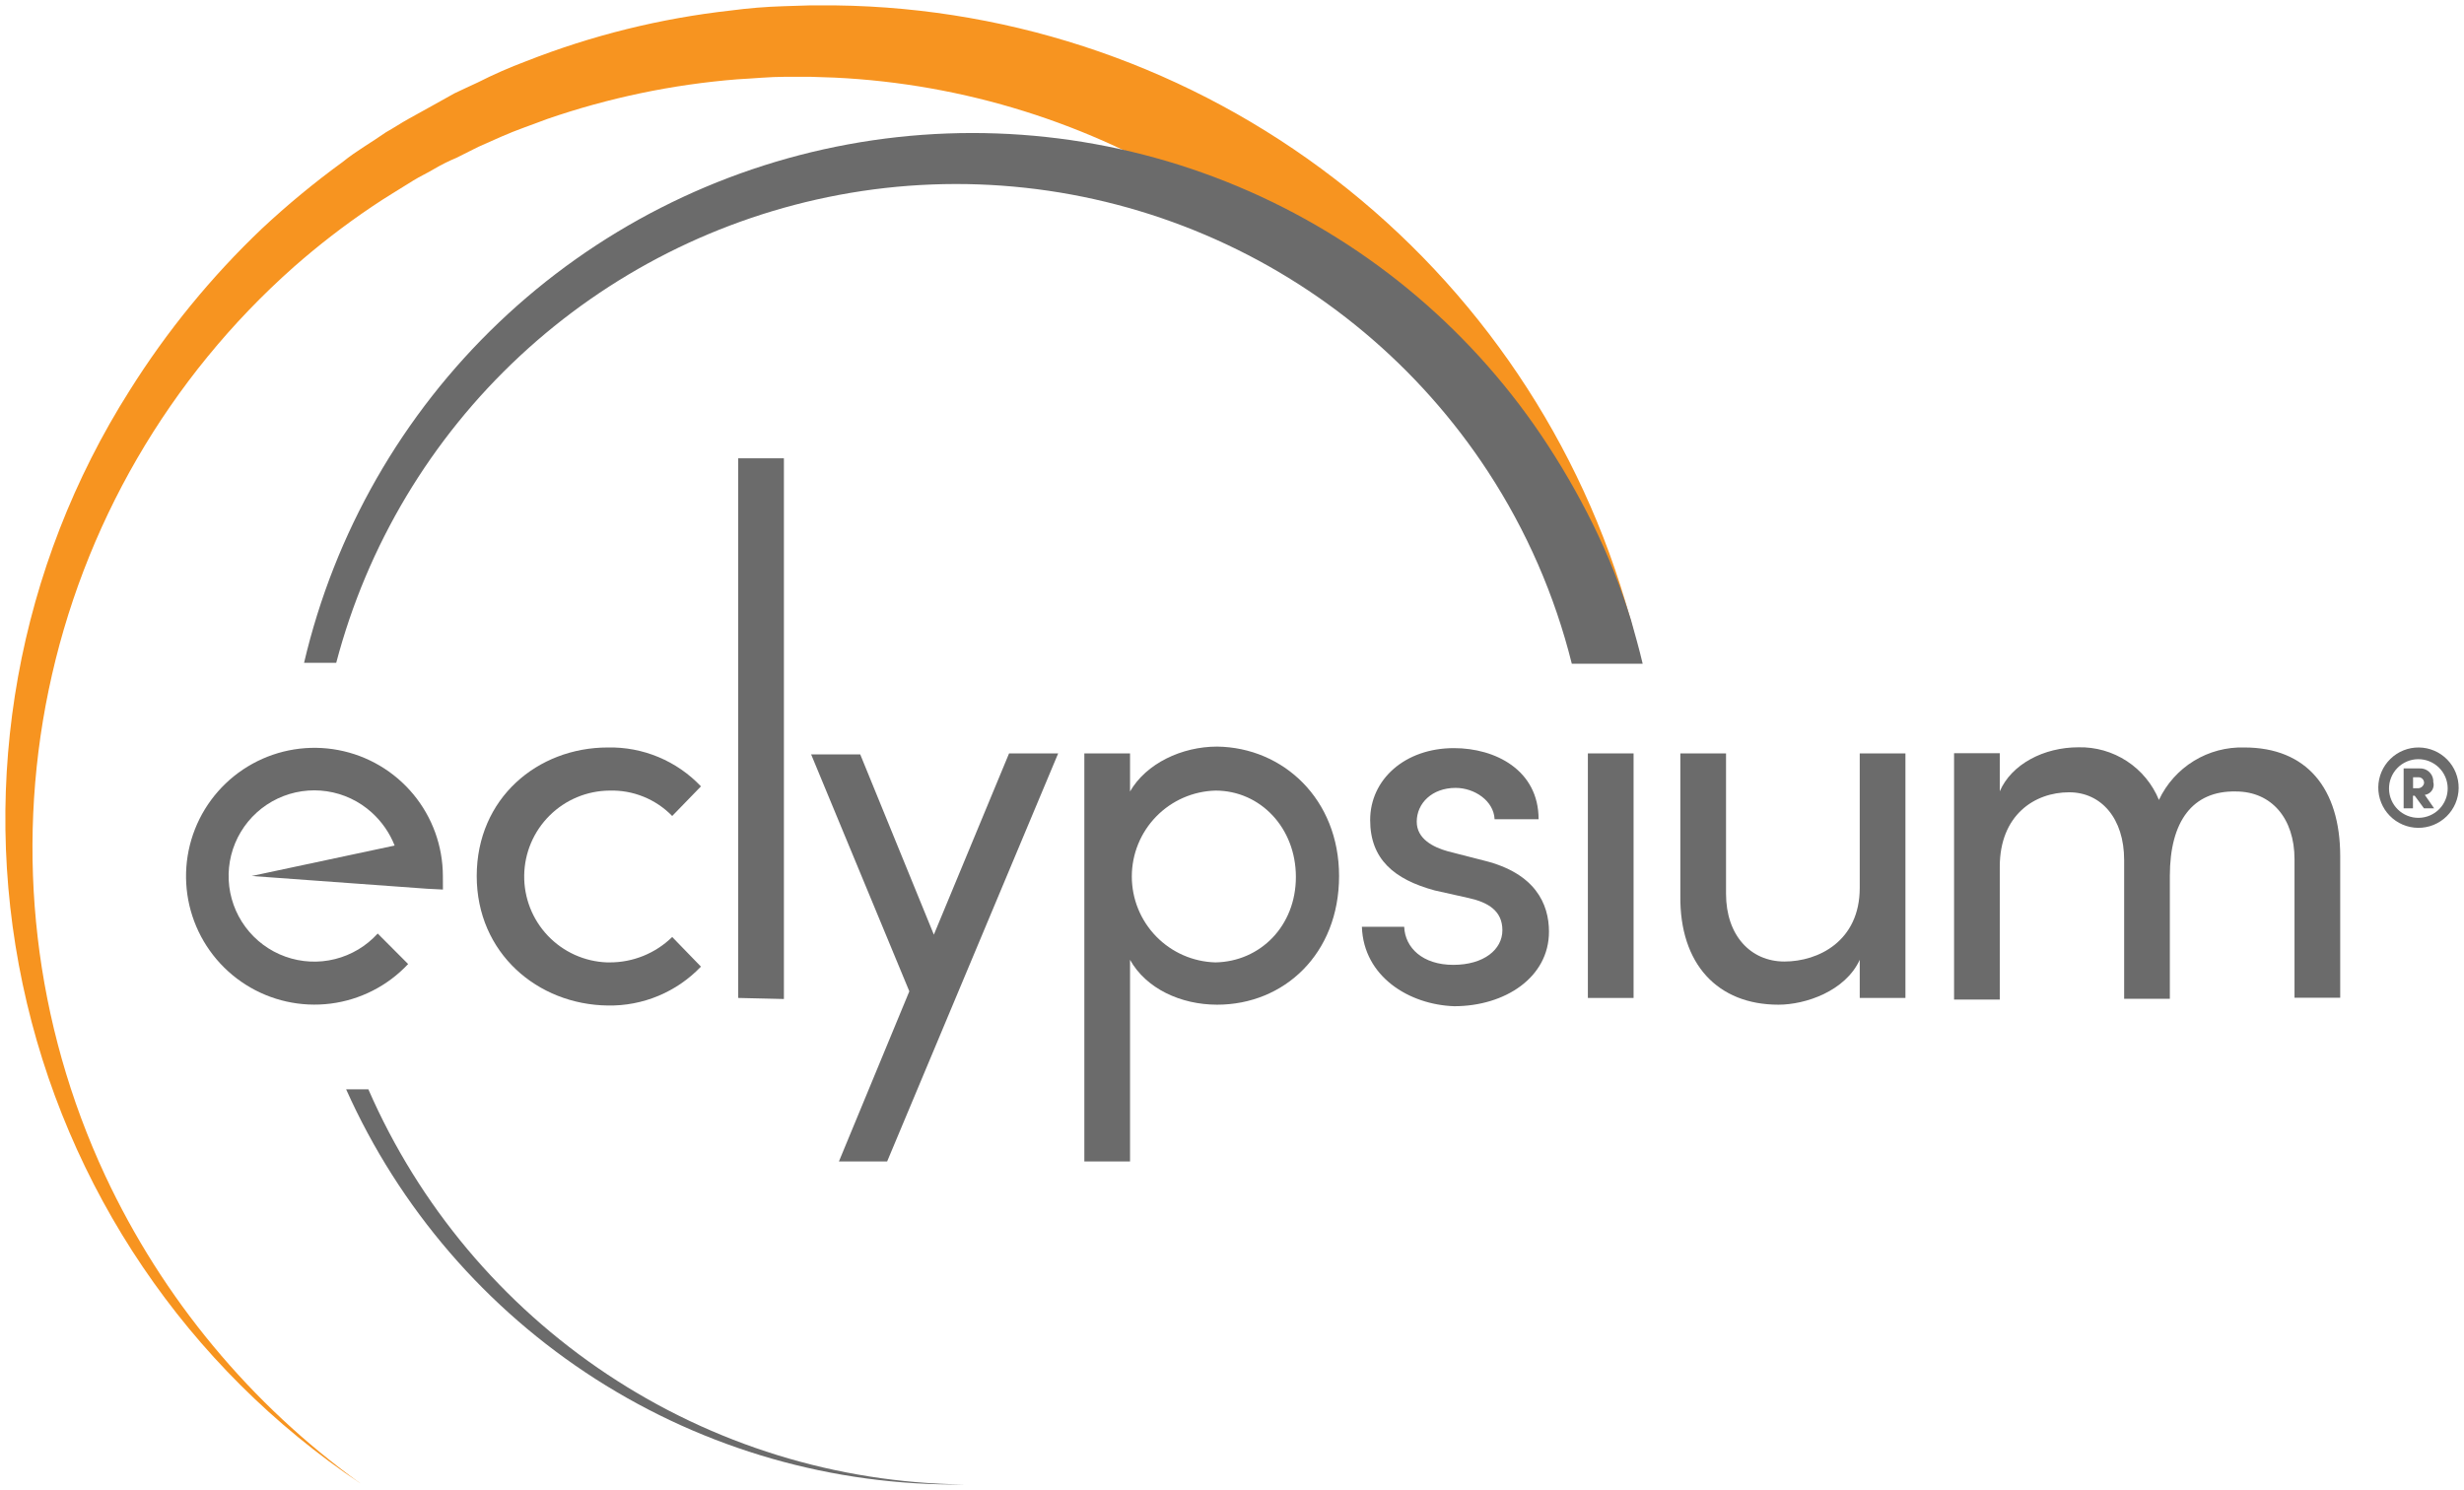 <svg width="420" height="254" viewBox="0 0 420 254" fill="none" xmlns="http://www.w3.org/2000/svg">
<path d="M17.93 200.42C5.879 174.578 2.501 145.533 8.298 117.615C14.095 89.697 28.757 64.398 50.1 45.49C54.299 41.795 58.731 38.375 63.37 35.25C65.68 33.67 68.13 32.25 70.44 30.78C71.59 30.06 72.89 29.48 74.04 28.78C75.246 28.071 76.499 27.447 77.79 26.91L81.54 25.03L85.44 23.3C88.04 22.15 90.63 21.3 93.23 20.3C103.717 16.679 114.621 14.401 125.68 13.52C128.43 13.38 131.17 13.09 133.91 13.09H138.09L142.27 13.23C164.325 14.281 185.738 20.989 204.45 32.71C206.75 34.15 208.92 35.59 211.08 37.18C226.648 44.219 240.41 54.709 251.325 67.853C262.24 80.998 270.021 96.454 274.08 113.05H279.7C279.13 110.46 278.55 107.86 277.83 105.26C269.598 75.553 251.946 49.32 227.528 30.505C203.11 11.689 173.244 1.307 142.42 0.92H138L133.52 1.06C130.53 1.154 127.546 1.397 124.58 1.79C112.613 3.121 100.874 6.03 89.67 10.44C86.866 11.491 84.121 12.696 81.45 14.05C80.15 14.62 78.71 15.35 77.45 15.92L73.56 18.09L69.66 20.25C68.36 20.97 67.06 21.84 65.77 22.56C63.31 24.29 60.72 25.73 58.41 27.61C53.584 31.12 48.979 34.924 44.62 39C35.998 47.209 28.436 56.464 22.11 66.55C3.05 96.61 -3.5 132.932 3.858 167.757C11.216 202.581 31.899 233.149 61.49 252.93C42.718 239.44 27.72 221.361 17.93 200.42Z" fill="#F79420"/>
<path d="M57.31 113C62.583 92.959 73.434 74.825 88.602 60.704C103.77 46.584 122.633 37.057 143 33.23C164.038 29.282 185.773 31.655 205.463 40.051C225.153 48.446 241.914 62.486 253.63 80.4C260.193 90.44 265.024 101.51 267.92 113.15H280C279.43 110.7 278.7 108.15 278 105.65C276.267 100.055 274.097 94.605 271.51 89.35C268.918 84.109 265.978 79.048 262.71 74.2C249.975 55.341 232.017 40.606 211.034 31.798C190.052 22.99 166.957 20.491 144.576 24.609C122.196 28.727 101.502 39.282 85.029 54.981C68.556 70.681 57.019 90.843 51.83 113H57.31Z" fill="#6B6B6B"/>
<path d="M62.79 185.71H59C68.06 205.97 82.845 223.14 101.536 235.108C120.226 247.076 142.008 253.319 164.2 253.07C142.608 252.788 121.555 246.283 103.568 234.335C85.58 222.387 71.421 205.504 62.79 185.71Z" fill="#6B6B6B"/>
<path d="M81.26 149.35C81.26 136.08 91.64 127.43 103.61 127.43C106.571 127.367 109.513 127.925 112.246 129.067C114.979 130.209 117.443 131.909 119.48 134.06L114.58 139.11C113.197 137.687 111.534 136.568 109.695 135.822C107.857 135.077 105.883 134.722 103.9 134.78C100.07 134.807 96.402 136.332 93.683 139.031C90.964 141.729 89.409 145.384 89.353 149.215C89.297 153.045 90.743 156.745 93.382 159.521C96.021 162.298 99.642 163.931 103.47 164.07H103.9C107.891 164.086 111.727 162.53 114.58 159.74L119.48 164.79C117.436 166.932 114.971 168.627 112.24 169.768C109.508 170.909 106.57 171.472 103.61 171.42C91.64 171.28 81.26 162.48 81.26 149.35Z" fill="#6B6B6B"/>
<path d="M125.83 170.13V78.13H133.62V170.31L125.83 170.13Z" fill="#6B6B6B"/>
<path d="M172 128.44H180.37L151.22 198H143L155 169L138.26 128.61H146.63L159.18 159.34L172 128.44Z" fill="#6B6B6B"/>
<path d="M228.25 149.35C228.25 162.63 218.87 171.28 207.47 171.28C201.27 171.28 195.36 168.54 192.62 163.63V198H184.83V128.44H192.62V134.93C195.36 130.17 201.42 127.28 207.47 127.28C218.73 127.43 228.25 136.23 228.25 149.35ZM220.89 149.5C220.89 141.13 214.83 134.78 207.19 134.78C203.372 134.88 199.744 136.467 197.079 139.202C194.414 141.938 192.923 145.606 192.923 149.425C192.923 153.244 194.414 156.912 197.079 159.648C199.744 162.384 203.372 163.97 207.19 164.07C214.83 163.92 220.89 157.86 220.89 149.5Z" fill="#6B6B6B"/>
<path d="M232.14 158H239.35C239.5 161.61 242.53 164.49 247.72 164.49C252.91 164.49 256.09 161.89 256.09 158.58C256.09 155.27 253.64 153.82 250.32 153.09L244.55 151.8C237.62 149.92 233.55 146.46 233.55 139.8C233.55 132.88 239.47 127.54 247.83 127.54C254.9 127.54 262.26 131.29 262.26 139.66H254.76C254.61 136.49 251.3 134.32 248.12 134.32C244.12 134.32 241.49 136.92 241.49 140.09C241.49 142.98 244.23 144.42 246.82 145.14L253.03 146.73C261.68 148.89 264.03 154.08 264.03 158.84C264.03 166.63 256.53 171.54 247.87 171.54C240.22 171.28 232.43 166.52 232.14 158Z" fill="#6B6B6B"/>
<path d="M270.66 170.13V128.44H278.45V170.13H270.66Z" fill="#6B6B6B"/>
<path d="M317 128.44H324.79V170.13H317V163.63C314.55 168.97 307.77 171.28 303.15 171.28C292.77 171.28 286.28 164.36 286.42 152.67V128.44H294.21V152.38C294.21 159.45 298.39 163.92 304.16 163.92C309.93 163.92 317 160.46 317 151.37V128.44Z" fill="#6B6B6B"/>
<path d="M398.9 146V170.09H391.11V146.47C391.11 139.55 387.21 134.93 381.11 134.93C373.76 134.78 369.86 139.98 369.86 149.35V170.27H362.07V146.61C362.07 139.55 358.18 135.07 352.7 135.07C346.78 135.07 340.87 138.97 340.87 147.77V170.41H333.08V128.41H340.87V134.9C342.87 130.28 348.37 127.4 354.28 127.4C357.206 127.332 360.083 128.153 362.533 129.755C364.982 131.356 366.888 133.663 368 136.37C369.293 133.622 371.361 131.312 373.949 129.723C376.538 128.135 379.534 127.338 382.57 127.43C393.13 127.43 398.9 134.35 398.9 146Z" fill="#6B6B6B"/>
<path d="M75.49 149.35C75.483 144.257 73.701 139.325 70.449 135.405C67.197 131.484 62.68 128.82 57.676 127.872C52.672 126.923 47.493 127.75 43.032 130.209C38.572 132.668 35.108 136.605 33.238 141.343C31.369 146.081 31.209 151.322 32.788 156.165C34.367 161.007 37.586 165.148 41.889 167.873C46.192 170.598 51.311 171.737 56.364 171.094C61.416 170.451 66.087 168.066 69.57 164.35L64.38 159.15C62.44 161.289 59.909 162.804 57.107 163.505C54.305 164.205 51.359 164.058 48.641 163.084C45.922 162.11 43.554 160.351 41.835 158.031C40.116 155.71 39.124 152.932 38.984 150.047C38.844 147.163 39.563 144.302 41.049 141.826C42.535 139.35 44.722 137.37 47.334 136.138C49.945 134.905 52.864 134.474 55.72 134.9C58.576 135.326 61.242 136.589 63.38 138.53C65.09 140.081 66.42 142.004 67.27 144.15L42.9 149.34L72.75 151.51L75.5 151.65L75.49 149.35Z" fill="#6B6B6B"/>
<path d="M419.09 134.35C419.081 135.25 418.895 136.139 418.542 136.966C418.189 137.794 417.677 138.544 417.034 139.173C416.392 139.803 415.631 140.3 414.797 140.635C413.962 140.971 413.07 141.139 412.17 141.13C411.27 141.121 410.382 140.935 409.554 140.582C408.726 140.229 407.976 139.717 407.347 139.074C406.717 138.432 406.22 137.671 405.885 136.837C405.549 136.002 405.381 135.11 405.39 134.21C405.409 132.393 406.148 130.658 407.446 129.387C408.744 128.115 410.493 127.411 412.31 127.43C414.127 127.449 415.862 128.188 417.133 129.486C418.405 130.784 419.109 132.533 419.09 134.35ZM417.22 134.35C417.21 133.693 417.071 133.045 416.811 132.442C416.55 131.839 416.174 131.294 415.703 130.836C415.231 130.379 414.675 130.019 414.064 129.777C413.454 129.535 412.802 129.415 412.145 129.425C411.488 129.435 410.84 129.574 410.237 129.834C409.634 130.095 409.089 130.471 408.631 130.943C408.174 131.414 407.814 131.971 407.572 132.581C407.33 133.191 407.21 133.843 407.22 134.5C407.24 135.826 407.786 137.09 408.737 138.014C409.689 138.937 410.969 139.445 412.295 139.425C413.621 139.405 414.885 138.859 415.809 137.908C416.732 136.956 417.24 135.676 417.22 134.35ZM413.32 135.51L414.91 137.81H413.18L411.59 135.65H411.3V137.81H409.71V131H412.45C413.018 130.974 413.574 131.167 414.004 131.539C414.434 131.912 414.704 132.434 414.76 133V133.29C414.832 133.531 414.85 133.785 414.814 134.034C414.778 134.283 414.689 134.521 414.552 134.732C414.415 134.943 414.234 135.122 414.021 135.256C413.809 135.39 413.569 135.477 413.32 135.51ZM411.32 132.51V134.38H412.19C412.429 134.371 412.658 134.281 412.84 134.125C413.022 133.968 413.145 133.755 413.19 133.52V133.37C413.173 133.146 413.076 132.935 412.916 132.777C412.756 132.619 412.544 132.524 412.32 132.51H411.32Z" fill="#6B6B6B"/>
</svg>
